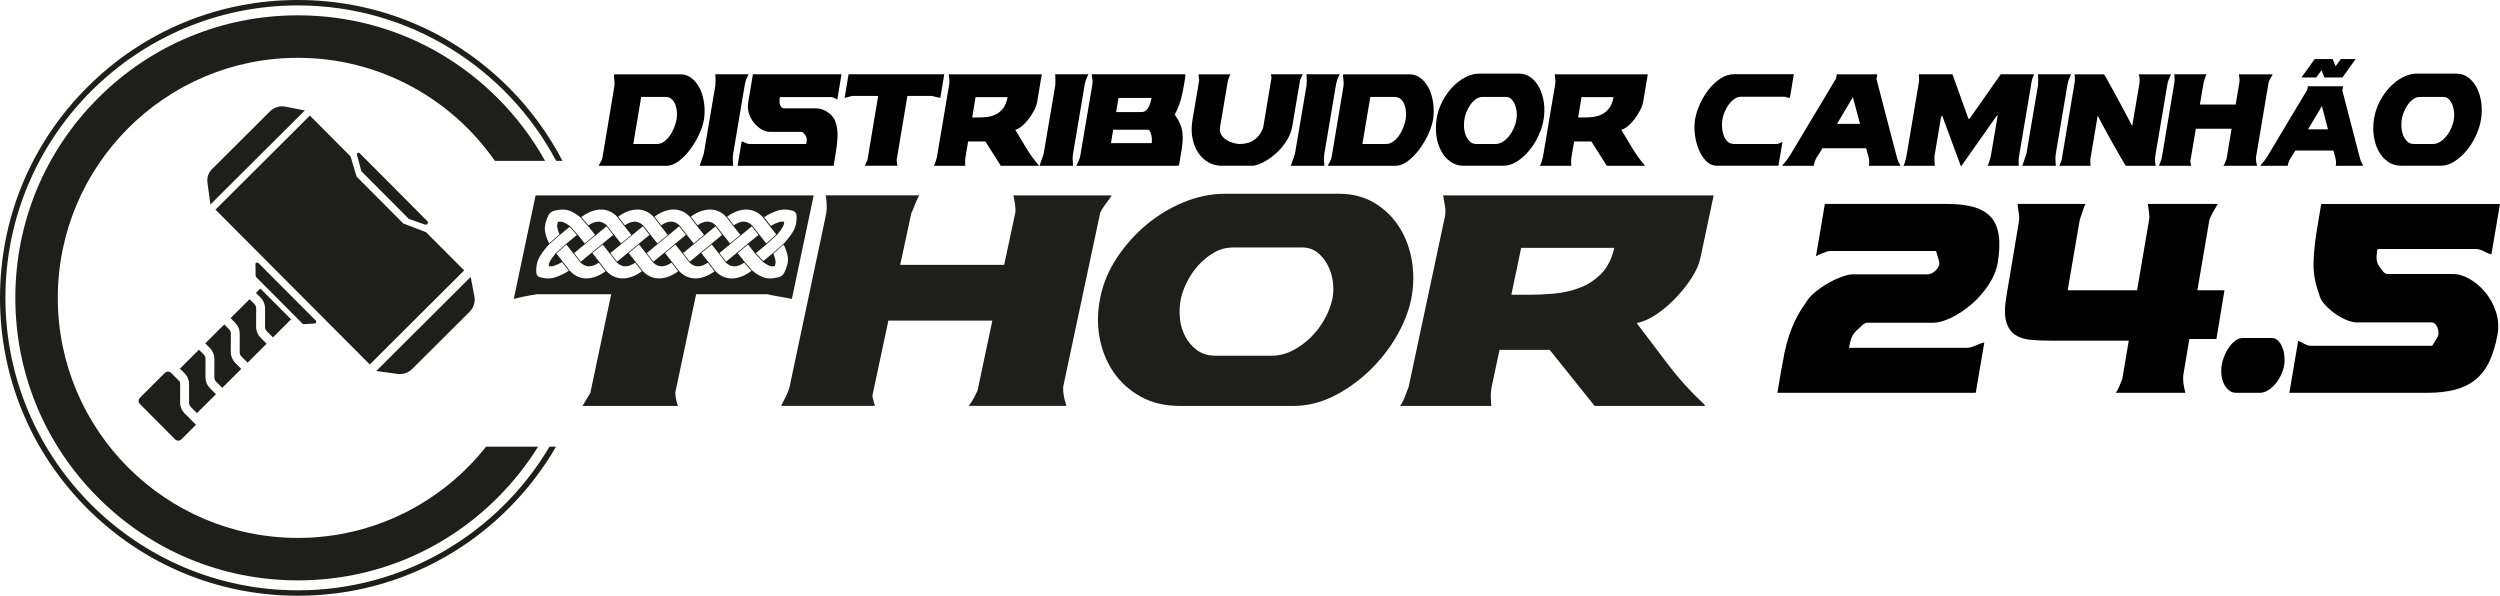 <?xml version="1.0" encoding="UTF-8"?>
<svg id="Camada_1" data-name="Camada 1" xmlns="http://www.w3.org/2000/svg" viewBox="0 0 1273.34 303.43">
  <defs>
    <style>
      .cls-1 {
        fill: #1e1e1c;
      }
    </style>
  </defs>
  <g>
    <path d="m1010.69,174.39l-4.37,25.68h-101.02l1.91-11.38c.55-3.1,1.11-6.12,1.71-9.05.59-2.93,1.37-5.83,2.32-8.71.96-2.87,2.12-5.69,3.48-8.45,1.36-2.76,3.05-5.52,5.05-8.27,1-1.84,2.55-3.62,4.64-5.34,2.09-1.72,4.35-3.28,6.76-4.65,2.41-1.38,4.75-2.47,7.03-3.28,2.27-.8,4.1-1.21,5.46-1.21h38.36c.36,0,.84-.11,1.43-.34.59-.23,1.18-.57,1.78-1.03.59-.46,1.11-1,1.57-1.64.46-.63.77-1.29.96-1.98,0-.8-.05-1.38-.14-1.72l-1.5-5.17h-54.33c-.36,0-.87.12-1.5.34-.64.23-1.3.49-1.98.78-.68.29-1.34.58-1.98.86-.64.29-1.09.49-1.37.6l4.5-26.55h62.25c5.28,0,9.76.52,13.45,1.55,3.69,1.03,6.6,2.7,8.74,5,2.14,2.3,3.5,5.37,4.1,9.22.59,3.85.43,8.59-.48,14.22-.73,3.91-2.32,7.7-4.78,11.38-2.46,3.68-5.32,6.92-8.6,9.74-3.28,2.82-6.69,5.08-10.24,6.81-3.55,1.72-6.74,2.59-9.56,2.59h-33.58c-.18,0-.55.15-1.09.43-.55.29-.91.55-1.09.78-1.28,1.15-2.3,2.1-3.07,2.84-.77.75-1.39,1.52-1.84,2.33-.46.81-.82,1.7-1.09,2.67-.27.98-.55,2.21-.82,3.71h59.93c1.37,0,2.94-.4,4.71-1.21,1.77-.8,3.21-1.32,4.3-1.55Z"/>
    <path d="m1061.47,105.52c-.27.75-.55,1.55-.82,2.41-.27.86-.55,1.67-.82,2.41-.27.75-.46,1.29-.55,1.64l-6.14,35.85h35.36l6.14-36.03c.18-.92.14-2.3-.14-4.14-.27-1.84-.46-3.1-.55-3.79h35.63l-.68,1.21c-.73,1.15-1.39,2.27-1.98,3.36-.59,1.09-1.12,2.21-1.57,3.36l-6.14,36.03h13.79l-4.1,24.82h-13.79l-3.14,18.79c-.09,1.38-.02,2.79.2,4.22.23,1.44.52,2.9.89,4.4h-35.36c.64-.92,1.23-2.04,1.77-3.36.55-1.32,1.05-2.56,1.5-3.71l3.28-19.48h-39.72c-3.73,0-7.17-.14-10.31-.43-3.14-.29-5.78-1.15-7.92-2.59-2.14-1.44-3.64-3.71-4.5-6.81-.87-3.1-.8-7.53.21-13.27l6.01-35.85c.46-2.3.55-4.16.27-5.6-.27-1.44-.5-3.13-.68-5.08h34.67c-.27.34-.55.89-.82,1.64Z"/>
    <path d="m1131.64,185.76c.18-1.26.59-2.7,1.23-4.31.64-1.61,1.43-3.1,2.39-4.48.96-1.38,2.05-2.53,3.28-3.45,1.23-.92,2.53-1.38,3.89-1.38h14.61c1.27,0,2.37.46,3.28,1.38.91.92,1.64,2.07,2.18,3.45.55,1.38.89,2.87,1.02,4.48.14,1.61.11,3.05-.07,4.31-.27,1.72-.8,3.42-1.57,5.08-.77,1.67-1.73,3.19-2.87,4.57-1.14,1.38-2.39,2.5-3.75,3.36-1.37.86-2.82,1.29-4.37,1.29h-11.88c-1.55,0-2.85-.46-3.89-1.38-1.05-.92-1.89-2.07-2.53-3.45-.64-1.38-1.02-2.9-1.16-4.57-.14-1.66-.07-3.3.21-4.91Z"/>
    <path d="m1265.21,128.02c-1.5-.8-2.94-1.21-4.3-1.21h-49.96c-.27,1.5-.43,2.73-.48,3.71-.05.98.02,1.87.21,2.67.18.81.52,1.58,1.02,2.33.5.75,1.21,1.7,2.12,2.84.18.23.5.49.96.78.46.29.77.43.96.43h33.58c2.82,0,5.71.86,8.67,2.59,2.96,1.72,5.6,3.99,7.92,6.81,2.32,2.82,4.09,6.06,5.32,9.74,1.23,3.68,1.52,7.47.89,11.38-1,5.63-2.44,10.37-4.3,14.22-1.87,3.85-4.26,6.92-7.17,9.22-2.91,2.3-6.39,3.96-10.44,5-4.05,1.03-8.71,1.55-13.99,1.55h-70.17l4.5-26.55c.27.12.66.32,1.16.6.5.29,1.05.58,1.64.86.59.29,1.18.55,1.77.78.59.23,1.07.35,1.43.35h62.25l2.46-3.96c.55-.92.8-1.84.75-2.76-.05-.92-.23-1.78-.55-2.59-.32-.8-.75-1.44-1.3-1.9-.55-.46-1.05-.69-1.5-.69h-38.36c-1.37,0-3.05-.4-5.05-1.21-2-.8-3.98-1.9-5.94-3.28-1.96-1.38-3.71-2.93-5.26-4.65-1.55-1.72-2.5-3.5-2.87-5.34-2.09-5.52-3.03-11.09-2.8-16.72.23-5.63.89-11.55,1.98-17.75l1.91-11.38h91.05l-4.37,25.68c-1-.23-2.25-.75-3.75-1.55Z"/>
  </g>
  <g>
    <path class="cls-1" d="m202.5,190.45l-10.86-1.49,48.07-47.9,1.91,9.83c.56,2.87-.35,5.83-2.43,7.9l-29.3,29.19c-1.94,1.94-4.68,2.85-7.4,2.48"/>
    <path class="cls-1" d="m105.66,92.9l1.51,11.27,48.07-47.9-9.85-1.95c-2.85-.56-5.8.33-7.86,2.38l-29.6,29.5c-1.76,1.76-2.6,4.23-2.27,6.7"/>
    <path class="cls-1" d="m154.12,164.87l-23.66-23.74-.25-.6-.09-5.96c-.01-.78.93-1.17,1.48-.62l29.24,29.35c.53.53.18,1.43-.56,1.47l-5.5.35c-.25.02-.49-.07-.67-.25"/>
    <path class="cls-1" d="m208.25,111.5l-24.18-24.27-2.27-8.4c-.22-.82.79-1.41,1.39-.8l34.42,34.55c.82.83-.04,2.2-1.14,1.81l-8.21-2.88Z"/>
    <path class="cls-1" d="m132.78,151.63c1.43,1.44,2.23,3.39,2.23,5.41l-.02,9.48c0,.83.33,1.62.91,2.2l3.12,3.13,9.23-9.2-15.65-15.71-2.26,2.25,2.43,2.44Z"/>
    <path class="cls-1" d="m119.78,184.78c-1.43-1.44-2.23-3.39-2.23-5.42l.02-9.48c0-.82-.32-1.62-.91-2.2l-2.43-2.44-9.69,9.65,2.43,2.44c1.43,1.44,2.23,3.39,2.23,5.41l-.02,9.48c0,.82.32,1.62.91,2.2l3.12,3.13,9.68-9.65-3.12-3.13Z"/>
    <path class="cls-1" d="m106.88,197.64c-1.43-1.44-2.23-3.39-2.23-5.42l.02-9.47c0-.83-.32-1.62-.91-2.2l-2.44-2.44-9.68,9.65,2.43,2.44c1.43,1.44,2.23,3.39,2.23,5.42l-.02,9.48c0,.82.32,1.62.91,2.2l3.12,3.13,9.68-9.65-3.12-3.13Z"/>
    <path class="cls-1" d="m93.97,210.49c-1.43-1.44-2.23-3.39-2.23-5.41l.02-9.48c0-.67-.22-1.31-.61-1.84l.13.32-4.12-4.14c-.89-.89-2.32-.89-3.21,0l-12.68,12.64c-.89.89-.89,2.32,0,3.21l17.91,17.98c.89.89,2.32.89,3.21,0l7.44-7.41-5.85-5.88Z"/>
    <path class="cls-1" d="m132.68,171.93c-1.43-1.44-2.24-3.39-2.23-5.42l.02-9.47c0-.83-.32-1.62-.91-2.2l-2.44-2.44-9.68,9.65,2.43,2.44c1.43,1.44,2.23,3.39,2.23,5.42l-.02,9.48c0,.83.32,1.62.91,2.2l3.12,3.13,9.69-9.65-3.12-3.13Z"/>
    <path class="cls-1" d="m279.89,227.51c-25.98,43.76-73.7,73.16-128.18,73.16C69.58,300.67,2.76,233.85,2.76,151.71S69.58,2.76,151.71,2.76c56.93,0,106.5,32.11,131.56,79.17h3.22c-7.09-13.66-16.31-26.3-27.51-37.5C230.34,15.78,192.24,0,151.71,0S73.09,15.78,44.44,44.43C15.78,73.09,0,111.19,0,151.71s15.78,78.62,44.44,107.28c28.65,28.66,66.75,44.44,107.28,44.44s78.62-15.78,107.28-44.44c9.54-9.54,17.64-20.12,24.21-31.49h-3.31Z"/>
    <polygon class="cls-1" points="157.83 58.87 178.55 79.67 181.62 89.94 205.42 113.84 216.98 118.24 236.41 137.74 188.34 185.64 109.75 106.77 157.83 58.87"/>
    <path class="cls-1" d="m247.58,227.51c-22.41,28.29-57.06,46.47-95.87,46.47-67.42,0-122.27-54.85-122.27-122.27S84.3,29.45,151.72,29.45c41.49,0,78.22,20.79,100.33,52.48h25.58c-6.44-11.58-14.53-22.34-24.16-31.97-27.18-27.18-63.31-42.15-101.75-42.15s-74.57,14.97-101.75,42.15C22.78,77.14,7.81,113.28,7.81,151.71s14.97,74.57,42.15,101.75c27.18,27.18,63.32,42.15,101.75,42.15s74.57-14.97,101.75-42.15c7.94-7.94,14.84-16.66,20.62-25.96h-26.51Z"/>
    <path class="cls-1" d="m468.2,99.52c-.22.33-.53.92-.92,1.75-.39.84-.78,1.73-1.17,2.67-.39.95-.75,1.86-1.09,2.75-.34.89-.61,1.5-.84,1.84l-5.68,26.39h52.95l5.68-26.56c.11-.45.14-1.08.08-1.92-.06-.84-.14-1.7-.25-2.59s-.25-1.75-.42-2.59c-.17-.83-.31-1.42-.42-1.75h50.11l-.84,1.33c-.89,1.23-1.81,2.48-2.76,3.76-.95,1.28-1.7,2.53-2.25,3.76l-18.87,88.69c-.11,2.9.44,6.13,1.67,9.69h-49.77c.89-1.11,1.73-2.39,2.5-3.84.78-1.45,1.45-2.79,2-4.01l7.52-35.58h-52.95l-8.18,38.42,1,4.01c.22,0,.28.34.17,1h-47.61c.56-1.23,1.28-2.67,2.17-4.34.89-1.67,1.62-3.51,2.17-5.51l18.04-85.36c.56-2.34.84-4.29.84-5.85s-.11-3.28-.34-5.18l-.16-1h47.6Z"/>
    <path class="cls-1" d="m568.96,131.17c4.18-6.29,9.16-11.86,14.95-16.7,5.79-4.84,12.17-8.68,19.13-11.53,6.96-2.84,13.94-4.26,20.96-4.26h57.79c7.13,0,13.31,1.62,18.54,4.84,5.23,3.23,9.44,7.41,12.61,12.53,3.17,5.12,5.26,10.88,6.27,17.29,1,6.4.83,12.83-.5,19.29-1.34,6.35-3.9,12.72-7.68,19.13-3.78,6.4-8.41,12.19-13.86,17.37-5.46,5.18-11.47,9.41-18.04,12.69-6.57,3.28-13.36,4.93-20.38,4.93h-57.79c-7.57,0-14.2-1.56-19.88-4.68-5.68-3.12-10.3-7.27-13.86-12.44-3.56-5.18-5.96-11.11-7.18-17.79-1.23-6.68-1.06-13.64.5-20.88,1.45-6.9,4.26-13.5,8.43-19.79m31.99,30.9c.33,3.4,1.25,6.51,2.76,9.35,1.5,2.84,3.53,5.18,6.1,7.02,2.56,1.84,5.68,2.75,9.35,2.75h28.4c3.78,0,7.41-.89,10.86-2.67,3.45-1.78,6.57-4.06,9.36-6.85s5.12-5.9,7.02-9.36c1.89-3.45,3.17-6.85,3.84-10.19.56-2.67.64-5.51.25-8.52-.39-3.01-1.25-5.82-2.59-8.44s-3.09-4.79-5.26-6.51c-2.17-1.73-4.76-2.59-7.77-2.59h-35.24c-3.45,0-6.68.86-9.69,2.59-3.01,1.73-5.68,3.9-8.02,6.51-2.34,2.62-4.26,5.43-5.76,8.44-1.5,3.01-2.53,5.85-3.09,8.52-.67,3.23-.84,6.54-.5,9.94"/>
    <path class="cls-1" d="m735.7,111.55c.56-2.23.67-4.31.33-6.26-.33-1.95-.67-3.87-1-5.76h137.8l-6.68,31.57c-.67,3.34-2.2,6.85-4.59,10.52-2.4,3.68-5.18,7.16-8.35,10.44-3.17,3.29-6.51,6.07-10.02,8.35-3.51,2.28-6.71,3.65-9.61,4.09,5.57,7.35,10.97,14.48,16.2,21.38,5.23,6.9,11.25,13.53,18.04,19.87.45.45.61.78.5,1h-56.12l-22.89-28.57h-25.55l-4.18,19.71c-.22,1.9-.31,3.54-.25,4.93.06,1.39.14,2.7.25,3.92h-46.44c1-1.45,1.78-2.95,2.34-4.51.56-1.56,1.23-3.28,2-5.18l18.21-85.52Zm34.08,38.58h8.85c4.01,0,8.3-.19,12.86-.59,4.56-.39,8.91-1.36,13.03-2.92,4.12-1.56,7.77-3.92,10.94-7.1,3.17-3.17,5.43-7.6,6.77-13.28h-47.44l-5.01,23.88Z"/>
    <path class="cls-1" d="m272.81,99.52l-5.27,24.99-5.85,27.73c3.12-.78,5.82-1.36,8.1-1.76,2.28-.39,3.48-.59,3.59-.59h37.91l-10.59,50.18-4.01,6.68h48.77c-.22-.11-.42-.5-.59-1.17-.17-.67-.33-1.39-.5-2.17-.17-.78-.28-1.5-.33-2.17-.05-.67-.08-1.11-.08-1.33l10.05-47.48h.01s.54-2.53.54-2.53h36.41c.33.11.95.25,1.84.42.89.17,1.95.36,3.17.58,1.23.23,2.5.45,3.84.67,1.33.22,2.5.45,3.51.67l5.27-24.99,5.85-27.73h-141.65Zm107.27,7.22c3.31,0,6.18,1.34,8.53,3.97l3.64,4.73.09.11h0l3.02,3.83-5.07,4.61-3.53-4.48-3.73-4.79-.02.02c-1.29-1.24-2.72-1.86-4.24-1.86s-3.21.63-5.02,1.86l-3.4-4.39c4.12-2.98,7.56-3.62,9.73-3.62m-52.67,8.55l3.4,4.36h0s-16.5,13.63-16.5,13.63l-3.41-4.37,16.5-13.62Zm-20.36,8.72l-5.94,4.91-5.29,4.36-3.41-4.37,5.27-4.35,1.85-1.52,9.39-7.75,3.41,4.37-5.27,4.35Zm27.63.55l5.26-4.34,5.98-4.93,3.4,4.37-16.5,13.62-3.4-4.37,5.27-4.35Zm29.74-9.27l3.4,4.37-5.27,4.35-5.94,4.9-5.29,4.37-.21-.27-3.19-4.09,16.5-13.62Zm7.27,9.27l3.12-2.58,8.11-6.69,3.4,4.37-5.27,4.35-5.94,4.9-5.29,4.37-1.83-2.35-1.57-2.02,5.27-4.35Zm-10.11-17.82c3.2,0,6.01,1.26,8.33,3.75l3.71,4.79,3.45,4.38-2.6,2.14-2.67,2.2-3.53-4.48-3.73-4.79h-.02c-1.29-1.22-2.71-1.85-4.24-1.85s-3.21.63-5.02,1.86l-1.52-1.96-1.88-2.43c4.12-2.98,7.56-3.61,9.72-3.61m-18.5,0c3.2,0,6.01,1.26,8.33,3.74l3.71,4.79,3.45,4.38-2.6,2.14-2.67,2.2-3.53-4.48-3.73-4.79-.02.02c-1.29-1.24-2.72-1.86-4.24-1.86s-3.21.63-5.02,1.86l-3.4-4.4c4.12-2.98,7.56-3.61,9.73-3.61m-18.5,0c3.2,0,6.01,1.26,8.33,3.75l3.71,4.79h0l3.45,4.38-5.27,4.35-3.54-4.48-3.63-4.64-.11-.14-.02.02c-1.29-1.24-2.71-1.86-4.24-1.86s-3.21.63-5.02,1.86l-3.41-4.4c4.12-2.98,7.56-3.62,9.73-3.62m-18.5,0c3.2,0,6.01,1.26,8.33,3.75l3.71,4.8h0s3.45,4.38,3.45,4.38l-2.47,2.04-2.8,2.31-3.53-4.48-2.47-3.17-1.26-1.62-.02.02c-1.29-1.24-2.72-1.86-4.24-1.86s-3.21.63-5.02,1.86l-1.4-1.58-2.3-2.6c4.24-3.17,7.79-3.84,10.03-3.84m-28.34,7.34c.45-2.13,1.34-3.91,1.66-4.52l.09-.16c.5-.9,1.34-1.59,2.3-1.9.49-.16,4.91-1.51,8.3-.17,1.95.77,3.8,1.91,5.51,3.39l3.92,4.43,3.55,4.5-1.64,1.35-3.63,3-3.43-4.35h.01s-4.21-4.62-4.21-4.62l-.02.02c-1.09-.83-2.23-1.49-3.39-1.95-.57-.22-1.38-.28-2.4-.16l-.16.02-.05.15c-.33.98-.45,1.82-.36,2.43.19,1.26.58,2.54,1.15,3.81l-5.25,4.62c-.76-1.45-1.71-3.68-2.11-6.31-.17-1.07-.11-2.28.17-3.59m5.17,27.16c-3.97,1.35-7.81-.01-8.23-.17-.83-.31-1.37-1-1.49-1.9v-.1c-.08-.54-.24-2.37.23-4.57h0c.28-1.32.73-2.53,1.35-3.6,1.59-2.75,3.57-5.05,4.96-6.49l1.55-1.36,4.02-3.53,4.78-3.94,3.74,4.09-5.25,4.34h0s-.17.14-.17.14h0s-5.39,4.9-5.39,4.9h0s-.15.14-.15.14v.02c-1.09,1.26-2.02,2.54-2.74,3.8-.23.4-.41.89-.53,1.46-.06.3-.11.63-.14.97v.15s.13.02.13.02c.97.12,1.8.07,2.47-.16,1.36-.46,2.77-1.12,4.21-1.95l3.42,4.45c-2.27,1.42-4.54,2.52-6.75,3.27m15.74.59c-2.27,0-5.59-.69-8.52-3.97l-2.6-3.38-1.13-1.47-3.02-3.83,5.07-4.6,3.52,4.47,3.73,4.79.02-.02c1.29,1.23,2.71,1.86,4.23,1.86s3.22-.63,5.03-1.86l3.4,4.39c-3.31,2.4-6.59,3.62-9.73,3.62m18.5,0c-2.2,0-5.43-.65-8.32-3.75l-2.4-3.1-1.31-1.69-3.45-4.38,5.27-4.35,3.53,4.48,3.74,4.79.02-.02c1.29,1.23,2.71,1.86,4.23,1.86s3.22-.63,5.03-1.86l1.78,2.3,1.62,2.09c-3.31,2.4-6.59,3.62-9.74,3.62m18.5,0c-2.2,0-5.43-.65-8.32-3.75l-.9-1.16-2.81-3.63-3.45-4.38,5.27-4.35,3.53,4.48,3.74,4.79h.02c1.29,1.22,2.71,1.85,4.23,1.85s3.22-.63,5.03-1.86l1.81,2.33,1.59,2.06c-3.31,2.4-6.59,3.62-9.74,3.62m18.5,0c-2.2,0-5.43-.65-8.32-3.75l-.84-1.08-2.87-3.71h0s-3.45-4.38-3.45-4.38l5.27-4.35,3.53,4.48,3.46,4.44.17.22.11.14h.02c1.29,1.22,2.71,1.85,4.23,1.85s3.22-.63,5.03-1.86l3.4,4.39c-3.31,2.4-6.59,3.62-9.74,3.62m18.5,0c-2.2,0-5.43-.65-8.32-3.75l-1.7-2.2-2-2.59h0l-3.45-4.38,2.52-2.08,2.75-2.27,3.54,4.48,3.62,4.65.11.14h.02c1.29,1.22,2.71,1.85,4.23,1.85s3.22-.63,5.04-1.87l2.43,2.74,1.27,1.44c-3.42,2.55-6.79,3.84-10.04,3.84m28.35-7.34c-.47,2.23-1.43,4.09-1.71,4.6l-.04.08c-.5.89-1.34,1.59-2.3,1.9-.49.16-4.91,1.52-8.3.17-1.95-.77-3.8-1.91-5.51-3.39l-.34-.39-3.57-4.04-3.55-4.5,5.27-4.35,3.43,4.35h-.01s.13.14.13.14l3.98,4.35.11.12.02-.02c1.09.83,2.23,1.49,3.39,1.95.57.22,1.38.28,2.4.16l.16-.02.05-.15c.33-.98.45-1.82.36-2.43-.19-1.26-.58-2.54-1.14-3.81l5.25-4.61c.76,1.45,1.71,3.67,2.12,6.31.16,1.07.11,2.28-.17,3.59m4.33-20.41c-.28,1.32-.73,2.52-1.35,3.59-1.59,2.75-3.57,5.05-4.96,6.49l-5.57,4.89-4.78,3.94-.45-.5-3.28-3.59,5.26-4.34h0s.17-.15.17-.15l5.39-4.9.15-.14v-.02c1.09-1.26,2.01-2.54,2.74-3.8.23-.4.41-.89.53-1.45.07-.31.11-.63.14-.98v-.15s-.13-.02-.13-.02c-.97-.12-1.8-.07-2.47.16-1.36.46-2.77,1.11-4.21,1.95l-.07-.09-3.36-4.37c2.27-1.42,4.54-2.52,6.75-3.27,3.78-1.28,7.44-.11,8.15.14l.08.03c.83.31,1.38,1,1.5,1.9.05.36.27,2.31-.23,4.68"/>
  </g>
  <g>
    <path d="m346.35,37.84c2.34,0,4.38.71,6.12,2.14,1.74,1.43,3.13,3.27,4.17,5.52,1.03,2.25,1.71,4.74,2.04,7.48.33,2.73.28,5.38-.14,7.95-.38,2.27-1.2,4.77-2.44,7.48-1.25,2.71-2.76,5.26-4.54,7.66s-3.74,4.39-5.86,5.99c-2.13,1.6-4.28,2.4-6.47,2.4h-34.26c.23-.68.56-1.34.98-2,.42-.65.73-1.42.92-2.29l5.92-35.42c.15-.92.23-1.67.23-2.25,0-.63-.03-1.19-.09-1.67-.06-.48-.11-.94-.17-1.38-.06-.44-.05-.97.03-1.6h33.57Zm-23.79,35.49h12.13c1.26,0,2.44-.4,3.53-1.2,1.09-.8,2.07-1.8,2.93-3.01.86-1.21,1.59-2.55,2.18-4.03.59-1.48,1.01-2.87,1.24-4.17.23-1.26.3-2.56.2-3.92-.1-1.35-.36-2.6-.8-3.74-.44-1.14-1.07-2.07-1.9-2.79-.82-.73-1.83-1.09-3.02-1.09h-12.47l-4.02,23.95Z"/>
    <path d="m364.46,40.67c0-.92-.04-1.86-.12-2.83h16.9c-.46.97-.85,1.86-1.18,2.69-.33.82-.57,1.72-.72,2.69l-5.86,34.76c-.23,1.26-.31,2.41-.23,3.45.08,1.04.13,2.04.17,3.01h-17.07c.12-.29.28-.75.49-1.38.21-.63.43-1.27.66-1.92s.44-1.26.63-1.81c.19-.56.31-.93.35-1.12l5.92-34.91c.04-.87.06-1.74.06-2.61Z"/>
    <path d="m379.63,72.75c.73.39,1.42.58,2.07.58h28.97c.11-.73.19-1.32.23-1.78.04-.46,0-.88-.09-1.27-.1-.39-.26-.77-.49-1.16-.23-.39-.57-.85-1.03-1.38-.08-.1-.22-.22-.43-.36-.21-.15-.35-.22-.43-.22h-16.27c-1.38,0-2.79-.41-4.22-1.23-1.44-.82-2.72-1.92-3.85-3.3-1.13-1.38-1.99-2.96-2.59-4.75-.59-1.79-.74-3.63-.43-5.52l2.41-14.52h45.12l-2.13,12.85c-.15-.05-.35-.15-.6-.29-.25-.15-.52-.29-.8-.44-.29-.15-.57-.27-.86-.36-.29-.1-.51-.15-.66-.15h-26.32c-.31,2.08-.22,3.56.26,4.43.48.87,1.08,1.31,1.81,1.31h16.55c1.03,0,2.09.21,3.16.62,1.07.41,2.06.94,2.96,1.6.9.65,1.68,1.42,2.33,2.29.65.87,1.09,1.74,1.32,2.61.8,2.47,1.12,5.09.95,7.87-.17,2.78-.53,5.7-1.06,8.75l-.92,5.52h-48.91l2.07-12.41c.54.1,1.17.34,1.9.73Z"/>
    <path d="m447.28,48.87h-13.05s-.45.09-1.24.25c-.79.17-1.72.42-2.79.76l2.01-12.05h48.74l-2.01,12.05c-.35-.1-.75-.19-1.21-.29-.46-.1-.9-.19-1.32-.29-.42-.1-.79-.18-1.09-.25-.31-.07-.52-.13-.63-.18h-12.53l-5.46,32.59c0,.1,0,.29.03.58.02.29.06.61.12.94.06.34.11.65.17.94.06.29.12.46.2.51h-16.78l1.38-2.9,5.46-32.66Z"/>
    <path d="m483.43,43.07c.19-.97.23-1.87.11-2.72-.11-.85-.23-1.68-.34-2.5h47.42l-2.3,13.72c-.23,1.45-.76,2.98-1.58,4.57-.82,1.6-1.78,3.11-2.87,4.54-1.09,1.43-2.24,2.64-3.45,3.63-1.21.99-2.31,1.58-3.31,1.78,1.92,3.19,3.77,6.29,5.58,9.29,1.8,3,3.87,5.88,6.21,8.64.15.19.21.34.17.44h-19.31l-7.87-12.41h-8.79l-1.44,8.56c-.08.82-.11,1.54-.09,2.14.02.61.05,1.17.09,1.71h-15.98c.34-.63.61-1.28.8-1.96.19-.68.42-1.43.69-2.25l6.27-37.16Zm11.73,16.76h3.05c1.38,0,2.85-.08,4.43-.25,1.57-.17,3.07-.59,4.48-1.27,1.42-.68,2.67-1.71,3.76-3.08,1.09-1.38,1.87-3.3,2.33-5.77h-16.32l-1.72,10.38Z"/>
    <path d="m537.57,40.67c0-.92-.04-1.86-.12-2.83h16.9c-.46.97-.85,1.86-1.18,2.69-.33.82-.57,1.72-.72,2.69l-5.86,34.76c-.23,1.26-.31,2.41-.23,3.45.08,1.04.13,2.04.17,3.01h-17.07c.12-.29.28-.75.49-1.38.21-.63.43-1.27.66-1.92s.44-1.26.63-1.81c.19-.56.31-.93.35-1.12l5.92-34.91c.04-.87.06-1.74.06-2.61Z"/>
    <path d="m603.5,37.84l.29.44s-.02.25-.06.62c-.04.36-.1.76-.17,1.2l-.4,2.47c-.27,1.5-.54,2.93-.8,4.28-.27,1.35-.58,2.66-.95,3.92-.36,1.26-.8,2.52-1.29,3.77-.5,1.26-1.09,2.54-1.78,3.85,1.19,1.65,2.09,3.19,2.7,4.64.61,1.45,1.01,2.94,1.21,4.46.19,1.52.21,3.16.06,4.9-.15,1.74-.42,3.73-.8,5.95l-.98,5.66-.4.44h-51.9c.38-.82.77-1.64,1.15-2.47.38-.82.67-1.72.86-2.69l6.15-36.36c.15-.97.15-1.81,0-2.54-.15-.73-.27-1.57-.34-2.54h47.48Zm-37.65,35.05h20.75c.08-.44.1-1.03.09-1.78-.02-.75-.11-1.5-.26-2.25-.15-.75-.38-1.4-.69-1.96-.31-.56-.69-.83-1.15-.83h-17.59l-1.15,6.82Zm2.64-15.82h13.16c1,0,1.93-.54,2.79-1.63.86-1.09,1.56-2.94,2.1-5.55h-16.84l-1.21,7.19Z"/>
    <path d="m610.59,39.59c-.06-.48-.11-1.06-.14-1.74h16.27c-.23.34-.49.9-.78,1.67-.29.77-.47,1.33-.55,1.67l-3.97,23.51c-.27,1.55-.06,2.87.63,3.96.69,1.09,1.58,1.97,2.67,2.65,1.09.68,2.25,1.19,3.48,1.52,1.23.34,2.28.51,3.16.51,1.19,0,2.39-.13,3.59-.4,1.21-.27,2.35-.74,3.42-1.42,1.07-.68,2.05-1.56,2.93-2.65.88-1.09,1.59-2.48,2.13-4.17l4.02-24.1c.08-.44.12-.77.14-1.02.02-.24-.05-.68-.2-1.31l-.17-.44h16.32l-.06.22c-.31.48-.56.98-.75,1.49-.19.51-.38.96-.57,1.34l-3.97,23.44c-.42,2.52-1.35,4.92-2.79,7.22-1.44,2.3-3.12,4.35-5.06,6.17-1.94,1.81-3.97,3.31-6.09,4.5-2.13,1.19-4.09,1.92-5.89,2.21h-16.21c-2.45,0-4.7-.59-6.75-1.78-2.05-1.19-3.76-2.82-5.14-4.9-1.38-2.08-2.35-4.52-2.9-7.33-.56-2.81-.57-5.85-.03-9.14l3.45-20.39c-.08-.39-.14-.82-.2-1.31Z"/>
    <path d="m665.57,40.67c0-.92-.04-1.86-.12-2.83h16.9c-.46.97-.85,1.86-1.18,2.69-.33.82-.57,1.72-.72,2.69l-5.86,34.76c-.23,1.26-.31,2.41-.23,3.45.08,1.04.13,2.04.17,3.01h-17.07c.12-.29.28-.75.49-1.38.21-.63.43-1.27.66-1.92s.44-1.26.63-1.81c.19-.56.31-.93.35-1.12l5.92-34.91c.04-.87.06-1.74.06-2.61Z"/>
    <path d="m717.7,37.84c2.34,0,4.38.71,6.12,2.14,1.74,1.43,3.13,3.27,4.17,5.52,1.04,2.25,1.71,4.74,2.04,7.48.32,2.73.28,5.38-.14,7.95-.38,2.27-1.2,4.77-2.44,7.48-1.25,2.71-2.76,5.26-4.54,7.66-1.78,2.4-3.74,4.39-5.86,5.99-2.13,1.6-4.28,2.4-6.47,2.4h-34.26c.23-.68.56-1.34.98-2,.42-.65.73-1.42.92-2.29l5.92-35.42c.15-.92.23-1.67.23-2.25,0-.63-.03-1.19-.09-1.67-.06-.48-.12-.94-.17-1.38s-.05-.97.03-1.6h33.57Zm-23.79,35.49h12.13c1.26,0,2.44-.4,3.54-1.2s2.07-1.8,2.93-3.01c.86-1.21,1.59-2.55,2.18-4.03.59-1.48,1.01-2.87,1.24-4.17.23-1.26.3-2.56.2-3.92-.1-1.35-.37-2.6-.8-3.74-.44-1.14-1.07-2.07-1.9-2.79-.82-.73-1.83-1.09-3.02-1.09h-12.47l-4.02,23.95Z"/>
    <path d="m734.68,51.6c1.44-2.73,3.15-5.15,5.14-7.26,1.99-2.1,4.19-3.77,6.58-5.01,2.39-1.23,4.8-1.85,7.21-1.85h19.89c2.45,0,4.58.7,6.38,2.1,1.8,1.4,3.25,3.22,4.34,5.44,1.09,2.23,1.81,4.73,2.16,7.51.35,2.78.29,5.58-.17,8.38-.46,2.76-1.34,5.53-2.64,8.31-1.3,2.78-2.89,5.3-4.77,7.55-1.88,2.25-3.95,4.09-6.21,5.52-2.26,1.43-4.6,2.14-7.01,2.14h-19.89c-2.61,0-4.89-.68-6.84-2.03-1.95-1.35-3.54-3.16-4.77-5.41-1.23-2.25-2.05-4.83-2.47-7.73-.42-2.9-.36-5.93.17-9.07.5-3,1.47-5.87,2.9-8.6Zm11.01,13.43c.12,1.48.43,2.83.95,4.06.52,1.23,1.22,2.25,2.1,3.05.88.8,1.95,1.2,3.22,1.2h9.77c1.3,0,2.55-.39,3.74-1.16,1.19-.77,2.26-1.77,3.22-2.98.96-1.21,1.76-2.56,2.41-4.06.65-1.5,1.09-2.98,1.32-4.43.19-1.16.22-2.4.09-3.7-.13-1.31-.43-2.53-.89-3.67-.46-1.14-1.06-2.08-1.81-2.83-.75-.75-1.64-1.12-2.67-1.12h-12.13c-1.19,0-2.3.38-3.33,1.12-1.04.75-1.95,1.69-2.76,2.83-.8,1.14-1.47,2.36-1.98,3.67-.52,1.31-.87,2.54-1.06,3.7-.23,1.4-.29,2.84-.17,4.32Z"/>
    <path d="m792.07,43.07c.19-.97.23-1.87.12-2.72-.12-.85-.23-1.68-.34-2.5h47.42l-2.3,13.72c-.23,1.45-.76,2.98-1.58,4.57s-1.78,3.11-2.87,4.54c-1.09,1.43-2.24,2.64-3.45,3.63-1.21.99-2.31,1.58-3.3,1.78,1.92,3.19,3.77,6.29,5.58,9.29,1.8,3,3.87,5.88,6.21,8.64.15.19.21.34.17.44h-19.31l-7.87-12.41h-8.79l-1.44,8.56c-.08.82-.11,1.54-.09,2.14.02.61.05,1.17.09,1.71h-15.98c.34-.63.61-1.28.8-1.96.19-.68.42-1.43.69-2.25l6.26-37.16Zm11.72,16.76h3.05c1.38,0,2.85-.08,4.43-.25,1.57-.17,3.06-.59,4.48-1.27,1.42-.68,2.67-1.71,3.76-3.08,1.09-1.38,1.87-3.3,2.33-5.77h-16.32l-1.72,10.38Z"/>
    <path d="m883.06,73.33h22.24l1.44-.51,1.15-.58-2.07,12.19h-31.15c-2.18,0-4.07-.8-5.66-2.4-1.59-1.6-2.87-3.59-3.82-5.99-.96-2.4-1.6-4.95-1.93-7.66-.33-2.71-.3-5.2.09-7.48.42-2.56,1.25-5.21,2.5-7.95,1.24-2.73,2.76-5.23,4.54-7.48,1.78-2.25,3.77-4.09,5.98-5.52,2.2-1.43,4.49-2.14,6.87-2.14h30.41l-2.01,12.12-.4-.15c-.12,0-.43-.05-.95-.15-.52-.1-.83-.22-.95-.36h-22.65c-1.15,0-2.25.38-3.3,1.12-1.05.75-2,1.69-2.85,2.83-.84,1.14-1.55,2.4-2.13,3.77-.58,1.38-.96,2.67-1.15,3.88-.23,1.31-.29,2.69-.17,4.14.12,1.45.4,2.79.86,4.03.46,1.23,1.11,2.25,1.95,3.05.84.8,1.9,1.2,3.16,1.2Z"/>
    <path d="m910.01,81.57c.73-.94,1.34-1.83,1.84-2.65l23.33-38.97.35-2.1h20.63l-.4,2.47,10.4,39.84c.11.63.34,1.31.69,2.03.34.73.65,1.28.92,1.67l.06.15-.06.44h-15.86c.19-1.11.21-2.18.06-3.19s-.31-1.79-.46-2.32c-.08-.1-.16-.29-.26-.58-.1-.29-.18-.6-.26-.94-.08-.34-.15-.64-.23-.91-.08-.27-.11-.45-.11-.54-.08-.29-.17-.44-.29-.44h-22.01c-.12,0-.23.15-.34.44-.92,1.4-1.78,2.75-2.59,4.03-.8,1.28-1.36,2.77-1.67,4.46h-15.86l.06-.44c.65-.68,1.34-1.49,2.07-2.43Zm37.36-18.47l-3.62-13.64-8.1,13.64h11.73Z"/>
    <path d="m977.46,39.84c-.06-.7-.11-1.22-.14-1.56l.06-.44h17.07l7.99,22.21.29.51h.34l.4-.51,15.58-22.21h16.96c-.15.48-.28.83-.37,1.05s-.19.42-.29.62c-.1.19-.18.42-.26.69-.08.27-.17.69-.29,1.27l-6.38,37.81c-.19.97-.28,1.86-.26,2.69.02.82.03,1.65.03,2.47h-15.81l.17-.22c.08-.24.19-.59.34-1.05.15-.46.31-.93.46-1.42.15-.48.3-.93.43-1.34.13-.41.2-.69.2-.83l3.51-20.68-.29-.07s-.17.15-.4.44l-17.99,25.55-9.66-26.13-.58,1.38-3.28,19.52c0,.97,0,1.81.03,2.54.02.73.07,1.5.14,2.32h-15.92l.69-1.74c.04-.1.1-.31.17-.65.08-.34.16-.69.26-1.05.09-.36.22-.86.37-1.49l6.44-38.25c.04-.24.03-.71-.03-1.42Z"/>
    <path d="m1038.13,40.67c0-.92-.04-1.86-.12-2.83h16.9c-.46.97-.85,1.86-1.18,2.69-.33.82-.57,1.72-.72,2.69l-5.86,34.76c-.23,1.26-.31,2.41-.23,3.45.08,1.04.13,2.04.17,3.01h-17.07c.12-.29.28-.75.49-1.38.21-.63.43-1.27.66-1.92.23-.65.44-1.26.63-1.81.19-.56.31-.93.34-1.12l5.92-34.91c.04-.87.06-1.74.06-2.61Z"/>
    <path d="m1071.63,37.84l1.09,1.67c3.03,5.52,5.41,9.9,7.16,13.14,1.74,3.24,3.05,5.7,3.94,7.37.88,1.67,1.55,2.96,2.01,3.88h.23l3.68-21.7c.19-1.69.04-3.14-.46-4.35h16.5c-.34.77-.62,1.42-.83,1.92-.21.51-.41,1-.6,1.49-.19.48-.29.8-.29.94l-6.21,36.72c-.15.82-.22,1.74-.2,2.76.02,1.02.12,1.94.32,2.76h-15.23c-.31-.48-.56-.88-.75-1.2-.19-.31-.38-.64-.58-.98-.19-.34-.34-.6-.46-.8-.34-.53-.84-1.37-1.49-2.5-.65-1.14-1.39-2.43-2.21-3.88s-1.68-2.98-2.56-4.57c-.88-1.6-1.71-3.12-2.5-4.57-.79-1.45-1.49-2.76-2.13-3.92-.63-1.16-1.08-2.03-1.35-2.61l-.29-.44-3.79,22.5.17,2.98h-15.92c.15-.34.37-.86.66-1.56.29-.7.47-1.17.55-1.42l6.72-40.21s.04-.28,0-.69c-.04-.41-.02-.76.06-1.05l-.23-1.23.06-.44h14.94Z"/>
    <path d="m1123.82,37.84c-.08.15-.18.4-.32.76-.13.36-.27.75-.4,1.16-.13.41-.26.81-.37,1.2-.11.39-.21.65-.29.8l-1.95,11.47h18.22l1.95-11.54c.04-.19.05-.47.03-.83-.02-.36-.05-.74-.09-1.12-.04-.39-.09-.76-.14-1.12-.06-.36-.11-.62-.14-.76h17.24l-.29.58c-.31.53-.62,1.08-.95,1.63-.33.56-.58,1.1-.78,1.63l-6.5,38.54c-.04,1.26.15,2.66.58,4.21h-17.13c.31-.48.59-1.04.86-1.67.27-.63.5-1.21.69-1.74l2.59-15.46h-18.22l-2.82,16.69.34,1.74c.08,0,.1.15.06.44h-16.38c.19-.53.44-1.16.75-1.89.31-.73.55-1.52.75-2.4l6.21-37.09c.19-1.02.29-1.86.29-2.54s-.04-1.43-.11-2.25l-.06-.44h16.38Z"/>
    <path d="m1153.25,81.93c.65-.8,1.19-1.56,1.61-2.29l20.29-33.89.34-1.81h17.93l-.4,2.1,9.02,34.69c.12.53.33,1.1.63,1.71.31.61.56,1.1.75,1.49l.11.15-.06.36h-13.79c.19-.97.21-1.9.06-2.79-.15-.9-.29-1.56-.4-2-.12-.19-.25-.63-.4-1.31-.15-.68-.27-1.11-.34-1.31-.12-.24-.19-.36-.23-.36h-19.14c-.15,0-.27.12-.34.36-.8,1.26-1.55,2.44-2.24,3.56-.69,1.11-1.17,2.4-1.44,3.85h-13.79l.06-.36c.54-.63,1.13-1.34,1.78-2.14Zm29.2-46.19l-2.7,3.7h-7.53l6.72-9.36h9.2l1.44,3.7,2.7-3.7h7.53l-6.72,9.36h-9.2l-1.44-3.7Zm3.28,30.12l-3.1-11.83-7.07,11.83h10.17Z"/>
    <path d="m1212.13,51.6c1.44-2.73,3.15-5.15,5.14-7.26,1.99-2.1,4.19-3.77,6.58-5.01,2.39-1.23,4.8-1.85,7.21-1.85h19.89c2.45,0,4.58.7,6.38,2.1,1.8,1.4,3.25,3.22,4.34,5.44,1.09,2.23,1.81,4.73,2.16,7.51.35,2.78.29,5.58-.17,8.38-.46,2.76-1.34,5.53-2.64,8.31-1.3,2.78-2.89,5.3-4.77,7.55-1.88,2.25-3.95,4.09-6.21,5.52-2.26,1.43-4.6,2.14-7.01,2.14h-19.89c-2.61,0-4.89-.68-6.84-2.03-1.95-1.35-3.54-3.16-4.77-5.41-1.23-2.25-2.05-4.83-2.47-7.73-.42-2.9-.36-5.93.17-9.07.5-3,1.47-5.87,2.9-8.6Zm11.01,13.43c.12,1.48.43,2.83.95,4.06.52,1.23,1.22,2.25,2.1,3.05.88.8,1.95,1.2,3.22,1.2h9.77c1.3,0,2.55-.39,3.74-1.16,1.19-.77,2.26-1.77,3.22-2.98.96-1.21,1.76-2.56,2.41-4.06.65-1.5,1.09-2.98,1.32-4.43.19-1.16.22-2.4.09-3.7-.13-1.31-.43-2.53-.89-3.67-.46-1.14-1.06-2.08-1.81-2.83-.75-.75-1.64-1.12-2.67-1.12h-12.13c-1.19,0-2.3.38-3.33,1.12-1.04.75-1.95,1.69-2.76,2.83-.8,1.14-1.47,2.36-1.98,3.67-.52,1.31-.87,2.54-1.06,3.7-.23,1.4-.29,2.84-.17,4.32Z"/>
  </g>
</svg>